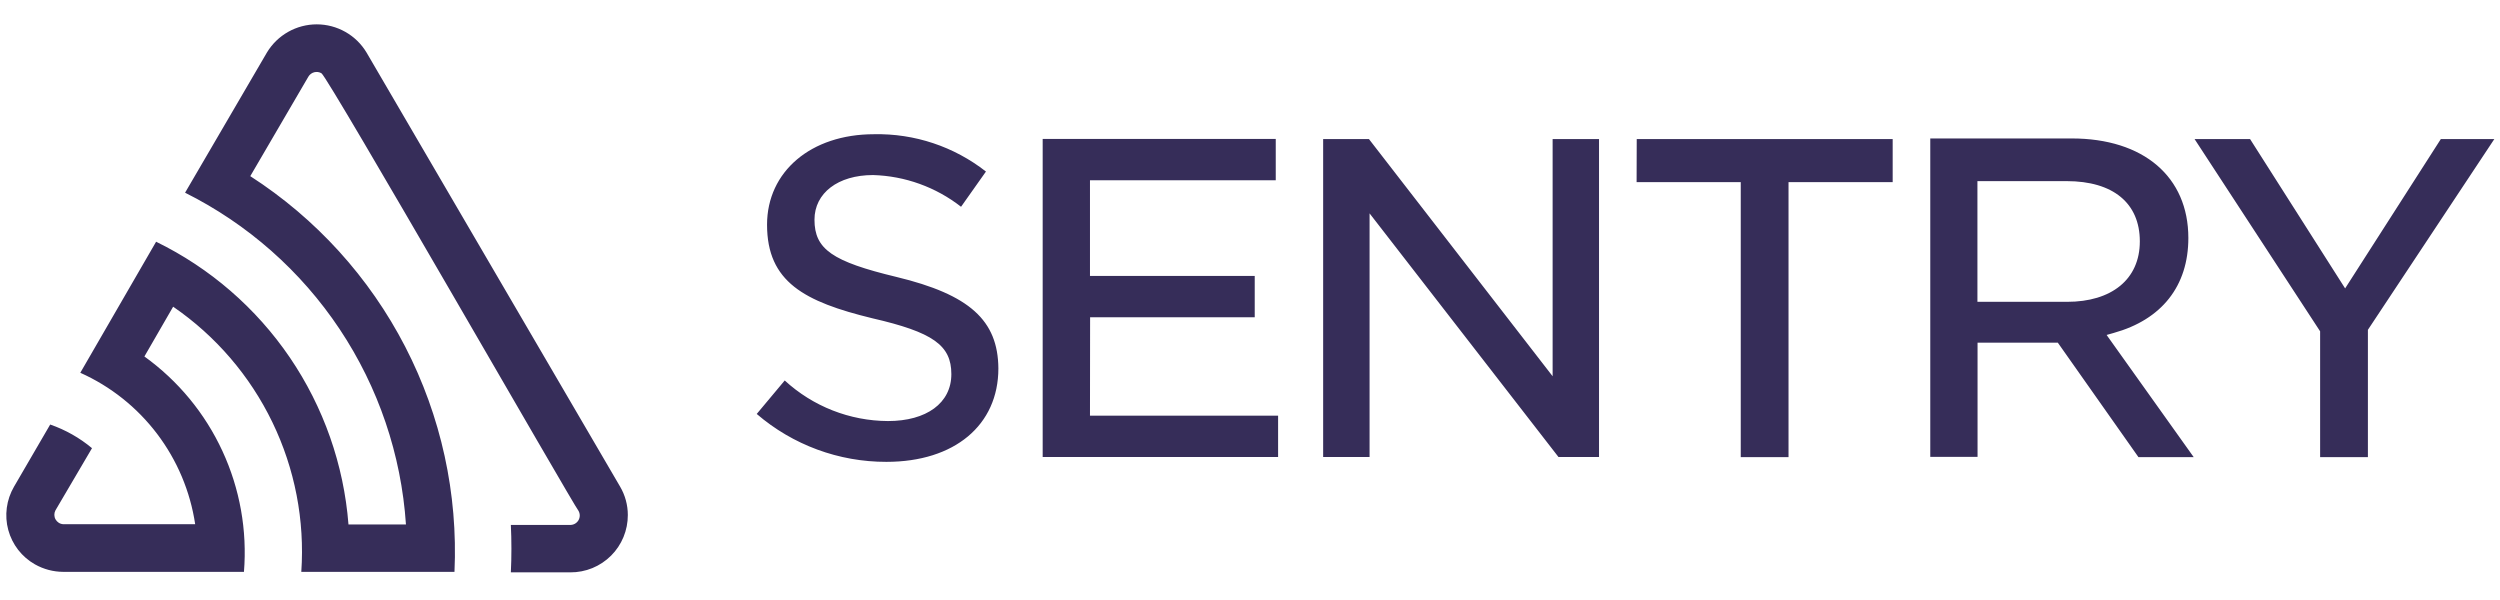 <svg width="100" height="24" viewBox="0 0 100 24" fill="none" xmlns="http://www.w3.org/2000/svg">
<g clip-path="url(#clip0_14088_27360)">
<path d="M14.66 2.099C14.454 1.756 14.162 1.472 13.813 1.275C13.464 1.078 13.07 0.974 12.669 0.974C12.269 0.974 11.875 1.078 11.526 1.275C11.177 1.472 10.885 1.756 10.678 2.099L7.403 7.708C9.905 8.958 12.037 10.839 13.587 13.167C15.137 15.495 16.051 18.188 16.238 20.978H13.939C13.752 18.586 12.943 16.285 11.594 14.301C10.244 12.318 8.4 10.721 6.244 9.669L3.212 14.911C4.425 15.454 5.481 16.294 6.283 17.352C7.086 18.411 7.61 19.654 7.807 20.968H2.526C2.463 20.964 2.402 20.944 2.349 20.91C2.296 20.876 2.253 20.83 2.222 20.775C2.191 20.72 2.175 20.659 2.174 20.596C2.173 20.533 2.188 20.471 2.217 20.416L3.68 17.927C3.185 17.513 2.618 17.193 2.008 16.981L0.559 19.47C0.409 19.729 0.311 20.015 0.272 20.311C0.232 20.608 0.252 20.91 0.331 21.199C0.409 21.488 0.544 21.758 0.727 21.995C0.911 22.231 1.14 22.429 1.401 22.576C1.744 22.769 2.131 22.872 2.526 22.874H9.758C9.892 21.217 9.596 19.553 8.898 18.044C8.201 16.534 7.125 15.23 5.776 14.259L6.926 12.268C8.629 13.437 9.997 15.031 10.896 16.891C11.795 18.751 12.194 20.813 12.052 22.874H18.179C18.322 19.752 17.643 16.647 16.209 13.87C14.776 11.092 12.639 8.739 10.011 7.046L12.336 3.065C12.388 2.978 12.472 2.915 12.57 2.89C12.667 2.865 12.771 2.879 12.858 2.93C13.122 3.074 22.958 20.236 23.142 20.436C23.174 20.494 23.191 20.559 23.19 20.626C23.189 20.693 23.17 20.758 23.136 20.815C23.101 20.872 23.052 20.919 22.994 20.951C22.936 20.983 22.87 20.999 22.803 20.998H20.434C20.464 21.632 20.464 22.264 20.434 22.894H22.813C23.115 22.896 23.415 22.838 23.694 22.724C23.974 22.609 24.228 22.44 24.442 22.227C24.656 22.014 24.825 21.76 24.94 21.481C25.055 21.201 25.114 20.902 25.113 20.6C25.113 20.201 25.006 19.809 24.804 19.465L14.66 2.099ZM62.105 15.05L54.758 5.563H52.926V18.28H54.783V8.535L62.339 18.28H63.961V5.563H62.105V15.05ZM43.604 12.691H50.189V11.038H43.599V7.211H51.03V5.558H41.707V18.28H51.124V16.628H43.599L43.604 12.691ZM35.859 11.078C33.296 10.461 32.579 9.973 32.579 8.788C32.579 7.723 33.519 7.002 34.923 7.002C36.202 7.039 37.434 7.484 38.442 8.271L39.438 6.862C38.162 5.862 36.579 5.334 34.958 5.369C32.44 5.369 30.682 6.862 30.682 8.988C30.682 11.277 32.176 12.069 34.893 12.731C37.312 13.288 38.054 13.806 38.054 14.965C38.054 16.125 37.058 16.842 35.52 16.842C33.989 16.835 32.516 16.256 31.389 15.219L30.269 16.558C31.712 17.798 33.553 18.478 35.456 18.474C38.183 18.474 39.935 17.006 39.935 14.736C39.92 12.815 38.785 11.785 35.859 11.078ZM97.633 5.563L93.805 11.536L90.003 5.563H87.783L92.805 13.253V18.285H94.716V13.193L99.773 5.563H97.633ZM65.464 7.285H69.63V18.285H71.541V7.285H75.707V5.563H65.469L65.464 7.285ZM84.547 13.318C86.469 12.785 87.534 11.441 87.534 9.52C87.534 7.076 85.747 5.538 82.865 5.538H77.211V18.275H79.102V13.706H82.312L85.538 18.285H87.748L84.264 13.398L84.547 13.318ZM79.097 12.073V7.245H82.666C84.527 7.245 85.593 8.127 85.593 9.655C85.593 11.183 84.453 12.073 82.686 12.073H79.097Z" fill="#362D59"/>
</g>
<defs>
<clipPath id="clip0_14088_27360">
<rect width="100" height="22.376" fill="white" transform="translate(0 0.736)"/>
</clipPath>
</defs>
</svg>
